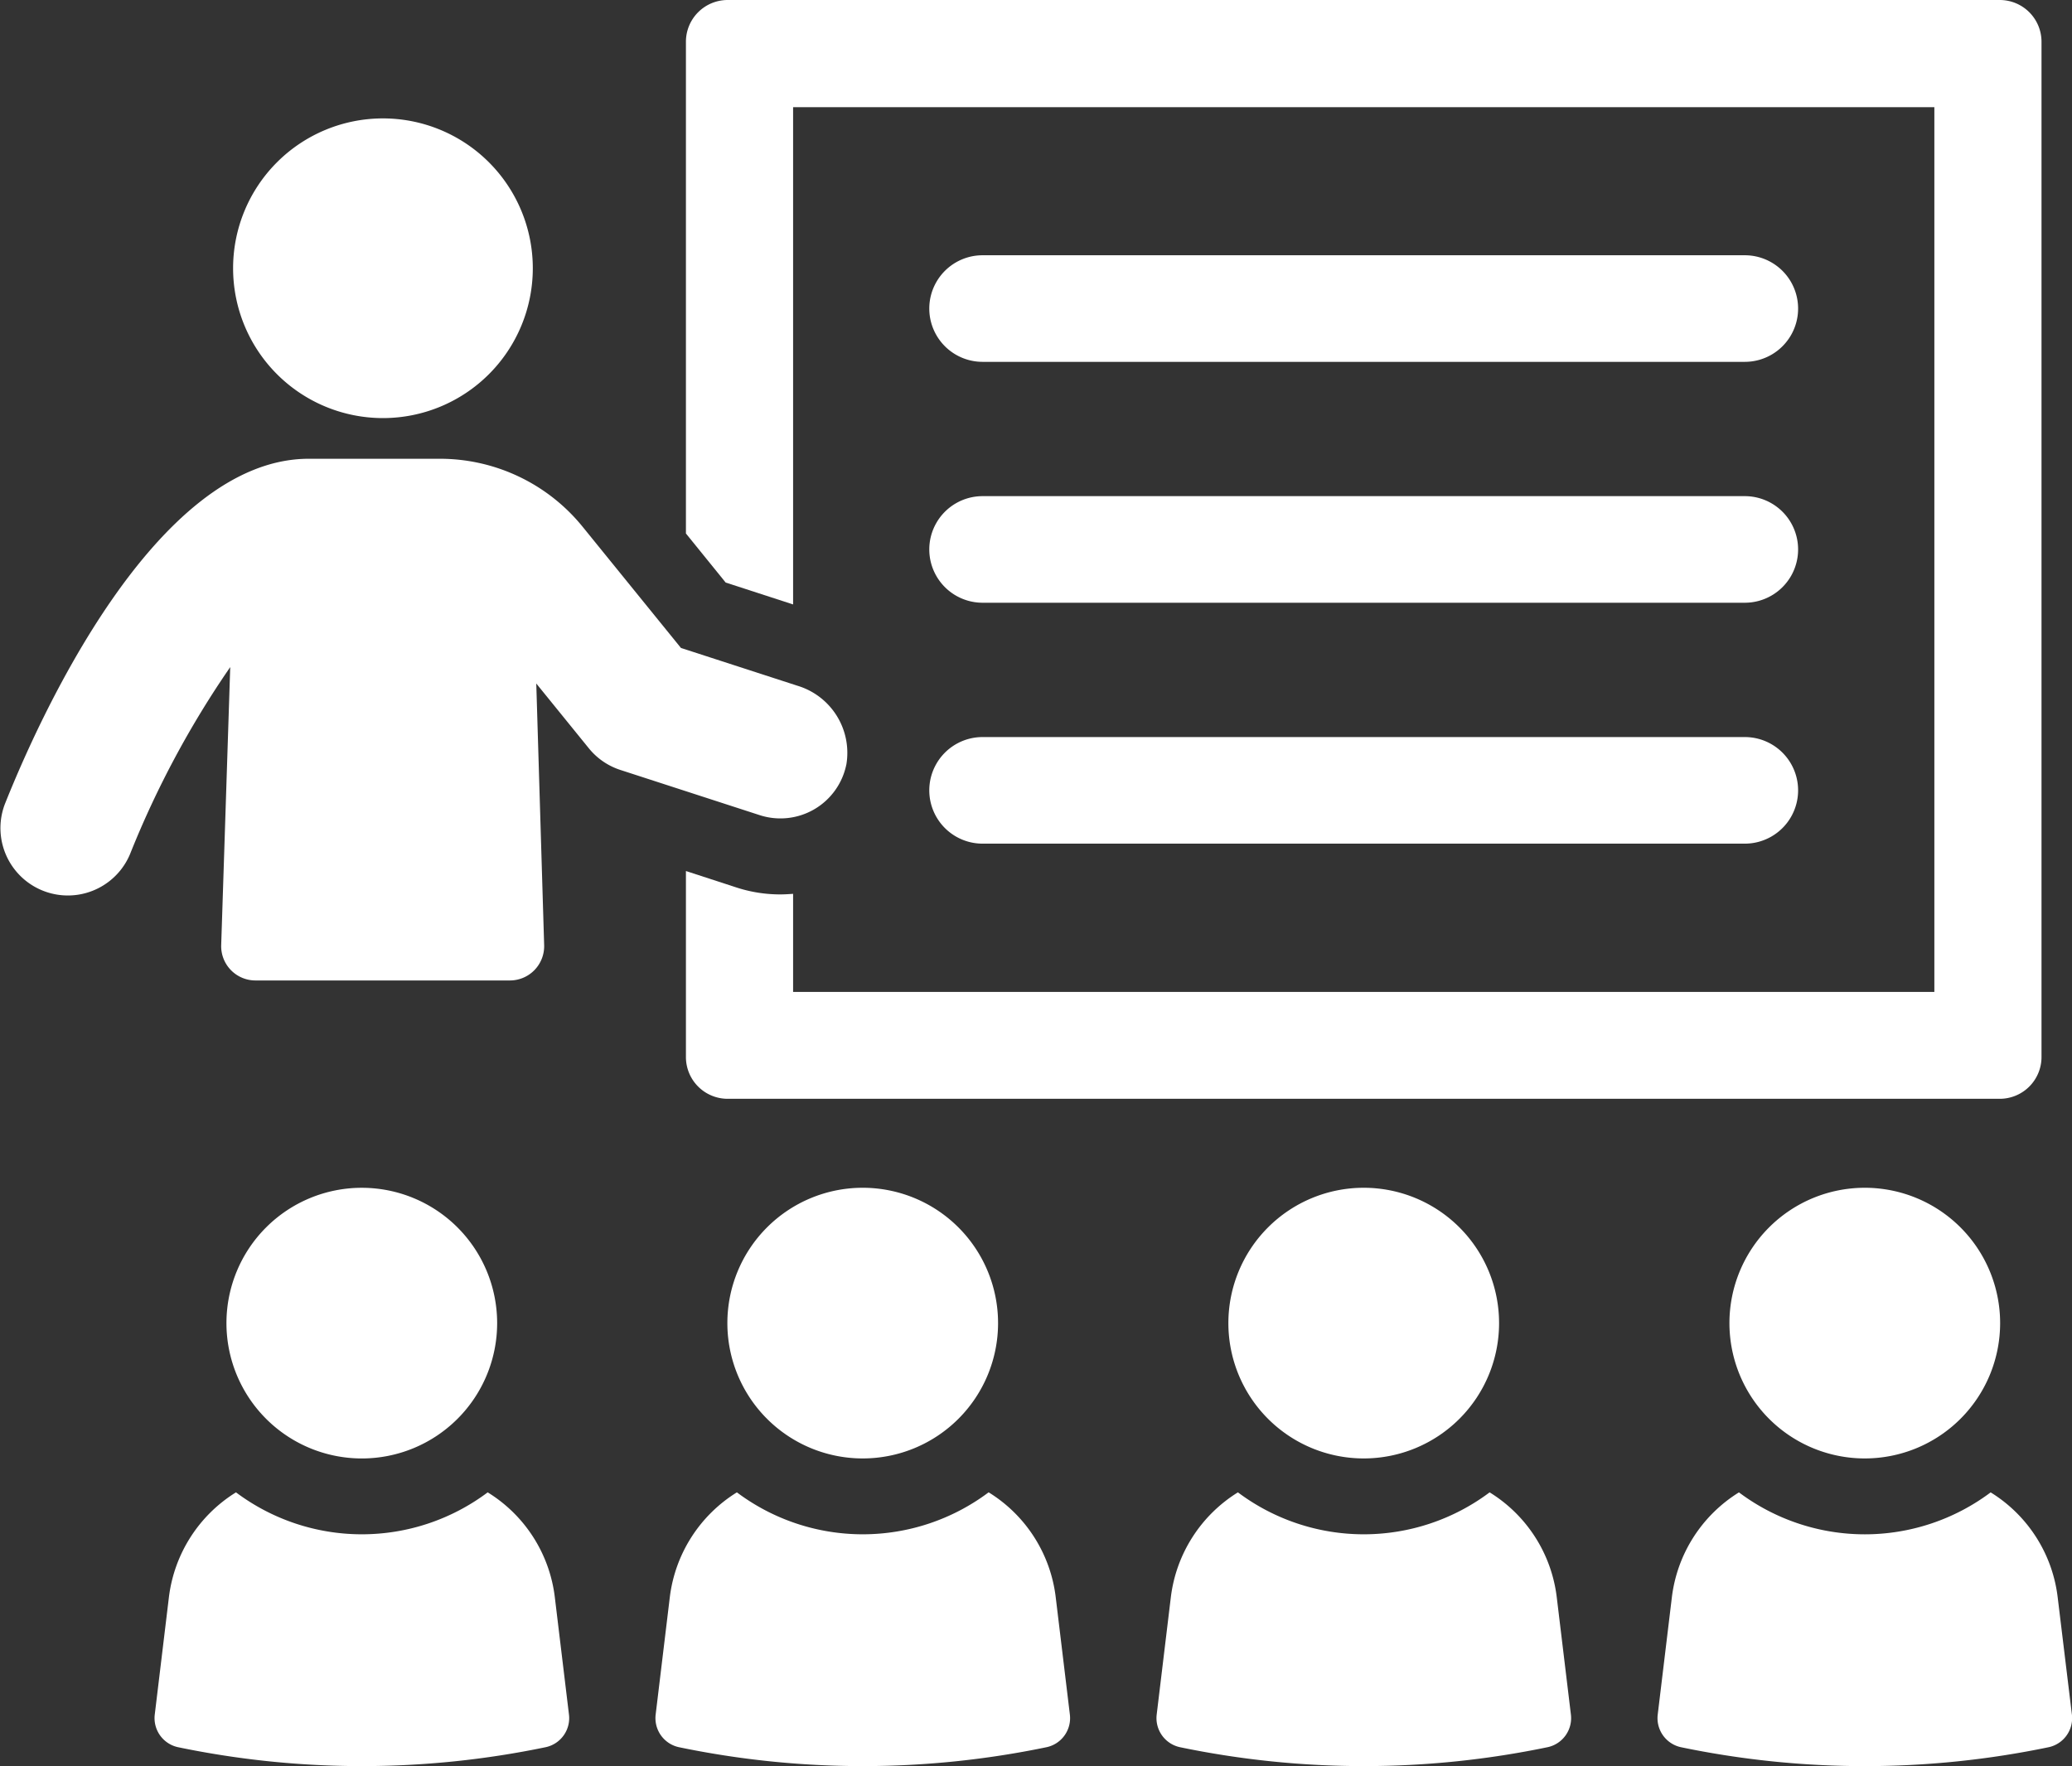 <svg xmlns="http://www.w3.org/2000/svg" xmlns:xlink="http://www.w3.org/1999/xlink" width="93.842" height="80" viewBox="0 0 93.842 80">
  <rect x="0" y="0" width="93.842" height="80" fill="#333333" stroke="none"/>
  <defs>
    <clipPath id="clip-path">
      <rect id="長方形_31823" data-name="長方形 31823" width="93.843" height="80" fill="#fff"/>
    </clipPath>
  </defs>
  <g id="グループ_101619" data-name="グループ 101619" clip-path="url(#clip-path)">
    <path id="パス_155613" data-name="パス 155613" d="M179.723,27.378V4.855h51.688V44.929H179.723V40.486c-.185.013-.384.026-.569.026a6.391,6.391,0,0,1-2.01-.318l-2.275-.741v8.425a1.891,1.891,0,0,0,1.891,1.892h57.613a1.891,1.891,0,0,0,1.891-1.892V1.892A1.891,1.891,0,0,0,234.373,0H176.76a1.891,1.891,0,0,0-1.891,1.892V24.164l1.8,2.222Z" transform="translate(-143.803)" fill="#fff"/>
    <path id="パス_155614" data-name="パス 155614" d="M38.33,130.836a3.174,3.174,0,0,0-2.214-3.58l-5.275-1.711-4.455-5.491a8.319,8.319,0,0,0-6.46-3.078H13.983c-7,0-12.306,11.98-13.767,15.652a3.053,3.053,0,0,0,5.672,2.258,43.015,43.015,0,0,1,4.539-8.474l-.409,12.594a1.553,1.553,0,0,0,1.552,1.6H23.093a1.553,1.553,0,0,0,1.552-1.6l-.357-11.851,2.381,2.935a3.05,3.05,0,0,0,1.429.981l6.3,2.044a3.045,3.045,0,0,0,3.931-2.282" transform="translate(0 -96.196)" fill="#fff"/>
    <path id="パス_155615" data-name="パス 155615" d="M66.209,43.758a6.787,6.787,0,1,0-6.787-6.787,6.787,6.787,0,0,0,6.787,6.787" transform="translate(-48.865 -24.821)" fill="#fff"/>
    <path id="パス_155616" data-name="パス 155616" d="M239.325,69.909h34.521a2.414,2.414,0,0,0,0-4.828H239.325a2.414,2.414,0,0,0,0,4.828" transform="translate(-194.823 -53.519)" fill="#fff"/>
    <path id="パス_155617" data-name="パス 155617" d="M239.325,131.329h34.521a2.414,2.414,0,0,0,0-4.828H239.325a2.414,2.414,0,0,0,0,4.828" transform="translate(-194.823 -104.028)" fill="#fff"/>
    <path id="パス_155618" data-name="パス 155618" d="M239.325,192.75h34.521a2.414,2.414,0,0,0,0-4.828H239.325a2.414,2.414,0,0,0,0,4.828" transform="translate(-194.823 -154.537)" fill="#fff"/>
    <path id="パス_155619" data-name="パス 155619" d="M185.436,308.969a6.13,6.13,0,1,0,6.129-6.13,6.13,6.13,0,0,0-6.129,6.13" transform="translate(-152.493 -249.039)" fill="#fff"/>
    <path id="パス_155620" data-name="パス 155620" d="M182.172,380.5a9.5,9.5,0,0,1-11.4,0,6.514,6.514,0,0,0-3.039,4.757l-.639,5.3a1.347,1.347,0,0,0,1.038,1.483,40.9,40.9,0,0,0,16.681,0,1.346,1.346,0,0,0,1.039-1.483l-.639-5.3a6.488,6.488,0,0,0-3.037-4.757" transform="translate(-137.398 -312.904)" fill="#fff"/>
    <path id="パス_155621" data-name="パス 155621" d="M447.021,302.838a6.13,6.13,0,1,0,6.132,6.13,6.13,6.13,0,0,0-6.132-6.13" transform="translate(-362.566 -249.038)" fill="#fff"/>
    <path id="パス_155622" data-name="パス 155622" d="M440.664,385.258a6.489,6.489,0,0,0-3.036-4.757,9.5,9.5,0,0,1-11.4,0,6.514,6.514,0,0,0-3.039,4.757l-.639,5.3a1.347,1.347,0,0,0,1.038,1.483,40.894,40.894,0,0,0,16.68,0,1.346,1.346,0,0,0,1.039-1.483Z" transform="translate(-347.47 -312.904)" fill="#fff"/>
    <path id="パス_155623" data-name="パス 155623" d="M313.163,308.969a6.13,6.13,0,1,0,6.129-6.13,6.13,6.13,0,0,0-6.129,6.13" transform="translate(-257.529 -249.039)" fill="#fff"/>
    <path id="パス_155624" data-name="パス 155624" d="M309.9,380.5a9.5,9.5,0,0,1-11.4,0,6.515,6.515,0,0,0-3.039,4.757l-.639,5.3a1.347,1.347,0,0,0,1.038,1.483,40.894,40.894,0,0,0,16.68,0,1.346,1.346,0,0,0,1.04-1.483l-.639-5.3A6.489,6.489,0,0,0,309.9,380.5" transform="translate(-242.434 -312.904)" fill="#fff"/>
    <path id="パス_155625" data-name="パス 155625" d="M63.862,315.1a6.13,6.13,0,1,0-6.129-6.131,6.132,6.132,0,0,0,6.129,6.131" transform="translate(-47.477 -249.039)" fill="#fff"/>
    <path id="パス_155626" data-name="パス 155626" d="M54.47,380.5a9.5,9.5,0,0,1-11.4,0,6.513,6.513,0,0,0-3.039,4.757l-.639,5.3a1.347,1.347,0,0,0,1.038,1.483,40.894,40.894,0,0,0,16.68,0,1.346,1.346,0,0,0,1.04-1.483l-.639-5.3A6.488,6.488,0,0,0,54.47,380.5" transform="translate(-32.382 -312.904)" fill="#fff"/>
  </g>
</svg>

